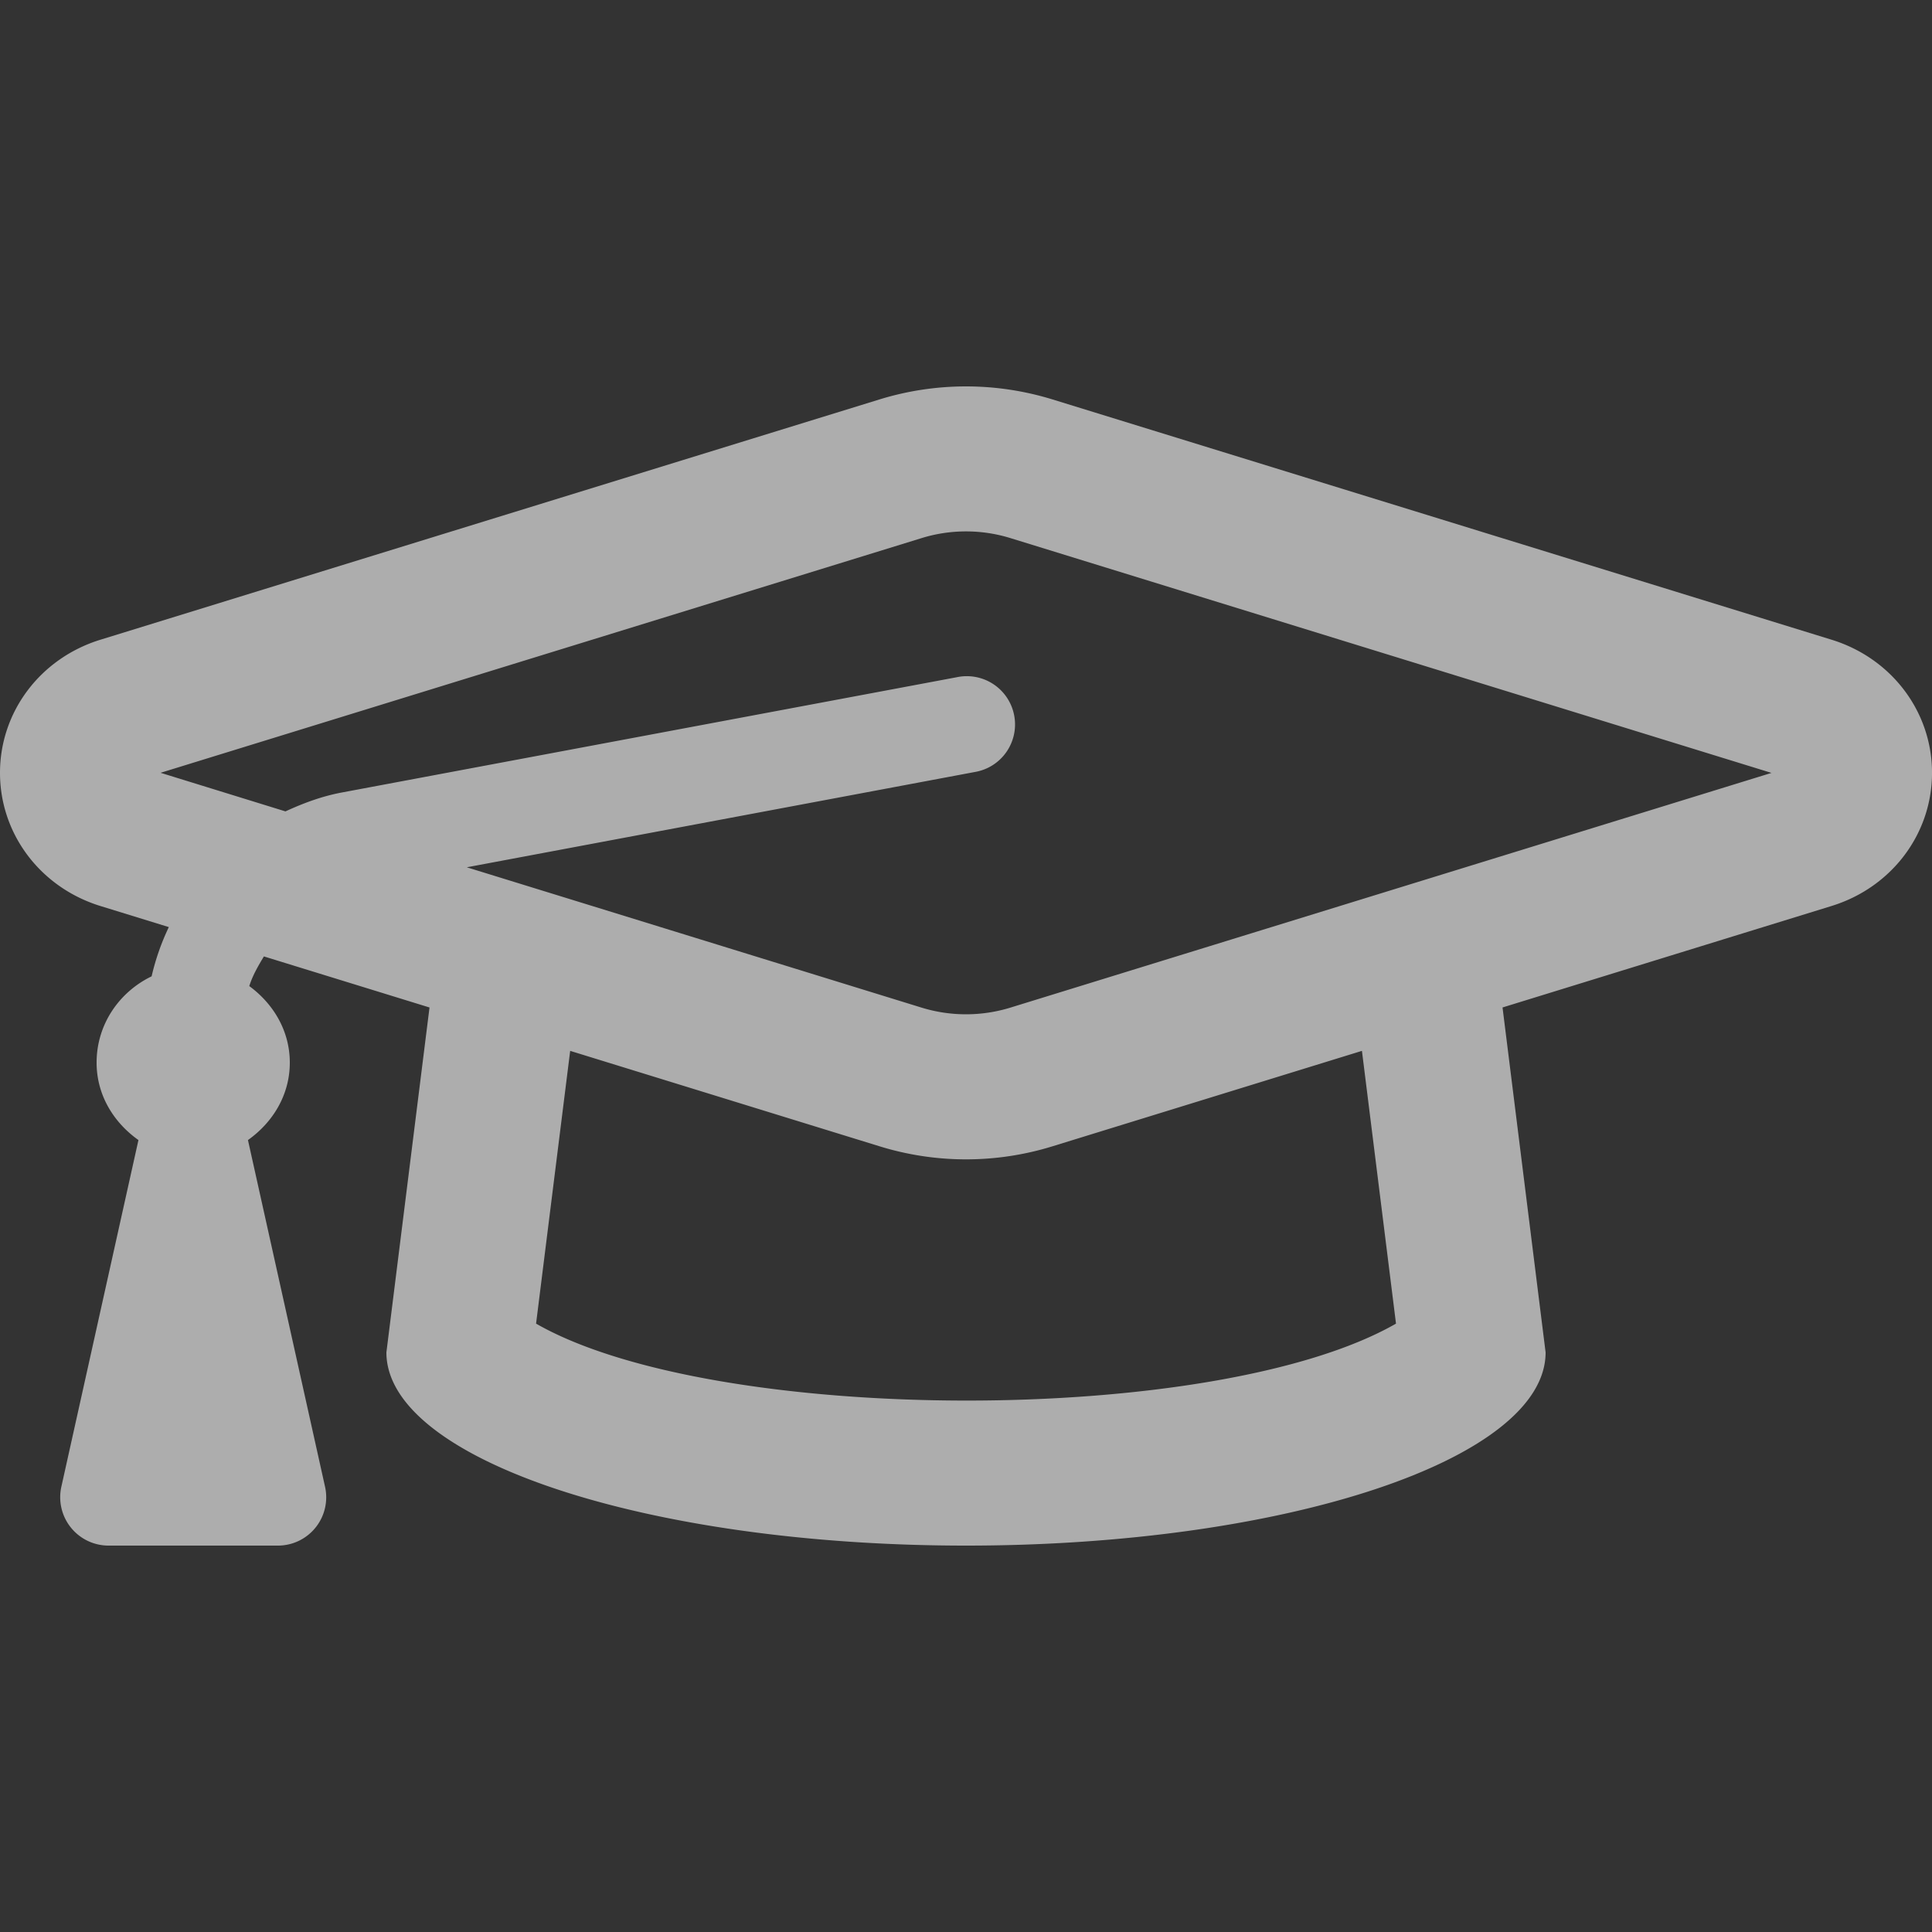 <svg xmlns="http://www.w3.org/2000/svg" width="130" height="130" viewBox="0 0 130 130" xml:space="preserve"><rect x="0" y="0" width="130" height="130" fill="#333333" stroke="none"/><path fill="#FFF" fill-opacity=".6" d="M123.242 43.045 70.834 26.881a19.768 19.768 0 0 0-11.668 0L6.759 43.045C2.717 44.291 0 47.891 0 52.004c0 4.112 2.717 7.712 6.759 8.96l4.601 1.418a16.037 16.037 0 0 0-1.158 3.313C8.028 66.746 6.5 68.924 6.5 71.502c0 2.189 1.153 4.031 2.816 5.21l-5.188 23.331A3.254 3.254 0 0 0 7.303 104H18.7a3.25 3.25 0 0 0 3.172-3.957l-5.188-23.331c1.661-1.179 2.816-3.021 2.816-5.21 0-2.152-1.116-3.969-2.727-5.151.228-.722.599-1.356.984-1.996l11.144 3.436L26 90.999C26 98.177 43.463 104 65 104c21.539 0 39-5.82 39-13.001l-2.898-23.209 22.141-6.829c4.039-1.246 6.758-4.846 6.758-8.959s-2.72-7.711-6.759-8.957zM93.934 89.064c-12.129 6.947-45.887 6.861-57.863 0l2.295-18.354 20.803 6.417a19.697 19.697 0 0 0 11.666 0l20.807-6.417 2.292 18.354zM67.963 67.808a10.165 10.165 0 0 1-5.928 0l-30.627-9.45 34.186-6.412a3.244 3.244 0 0 0 2.66-3.742 3.245 3.245 0 0 0-3.853-2.639l-41.392 7.759c-1.35.252-2.599.719-3.801 1.273L10.804 52l51.233-15.8a10.132 10.132 0 0 1 5.928 0l51.234 15.807-51.236 15.801z"/></svg>